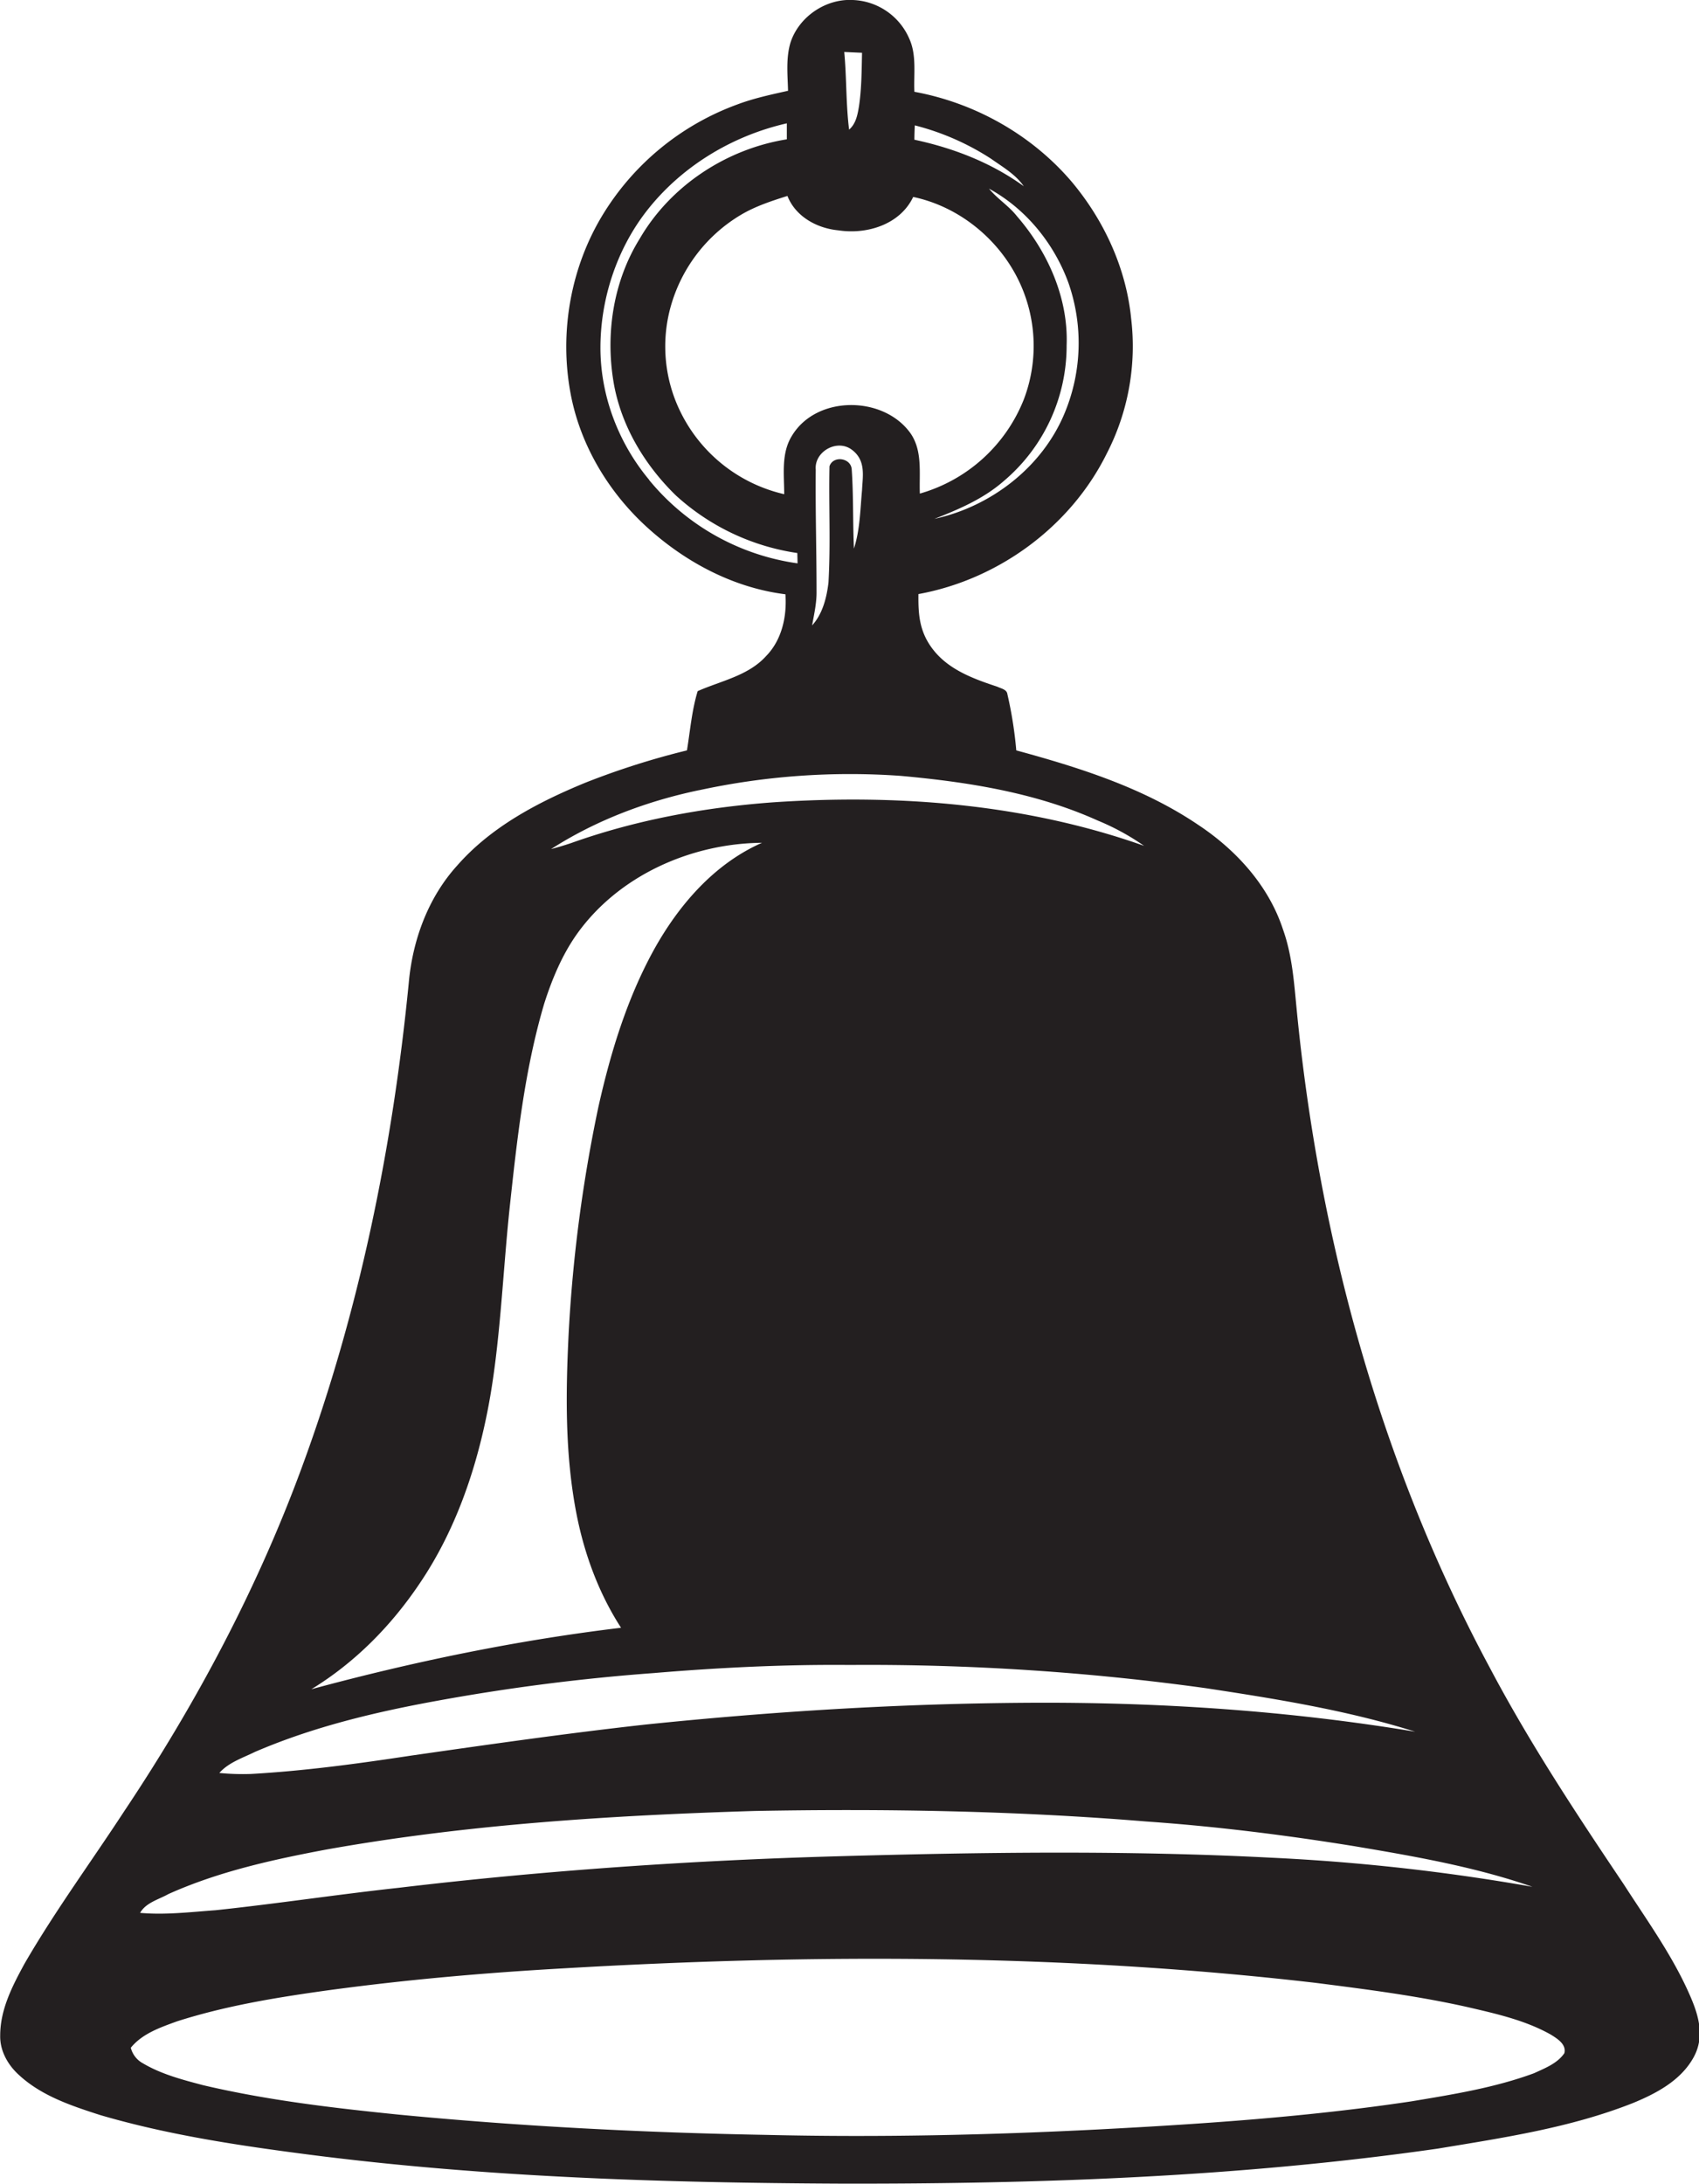 <svg id="Layer_1" data-name="Layer 1" xmlns="http://www.w3.org/2000/svg" viewBox="0 0 840.4 1080"><title>biseeise_Bell_flat_black_logo_White_background_3f18663e-242e-4244-a80b-297f2d28e11b</title><path d="M834.7,984.1c-8.5-18.5-20.5-35.1-31.5-52.2-23.4-34.8-46.6-69.9-66.2-107C683,724.5,652.4,612.5,641.4,499.3c-1.3-13.3-2.2-26.9-6.8-39.7-7.1-21.7-23.3-39.4-42.1-51.8-27.1-18.3-58.6-28.2-89.8-36.7a202.1,202.1,0,0,0-4.4-27.8c-0.3-2.4-3.2-2.8-5-3.7-11.2-3.7-23.1-8-30.9-17.3s-8.2-18.5-8.1-28.5c39.5-7.2,75.2-33.3,93.1-69.4a115.8,115.8,0,0,0,12.1-67C557,132.5,546.1,109,530.2,90c-19.8-23.3-47.9-39.1-77.9-44.6-0.4-8.7,1.2-18-2.5-26.2A31.7,31.7,0,0,0,421.8,0C408.3-.7,395.1,8.4,391,21.1c-2.3,7.7-1.4,15.9-1.2,23.8-8.5,1.9-17,3.7-25.2,6.8a130.3,130.3,0,0,0-66.2,54.1c-16.1,26.2-21.8,58.4-16.2,88.6,4.7,25.5,18.7,48.9,37.8,66.3s42.9,30,68.5,33.2c0.8,10.8-1.7,22.5-9.5,30.5-8.8,9.8-22.4,12.3-33.9,17.4-2.9,9.5-3.7,19.5-5.3,29.3a386.4,386.4,0,0,0-50.3,16c-23.3,9.6-46.5,21.7-63.4,41-14.3,15.8-22,36.7-23.9,57.9-8,81.6-24.5,162.6-52.9,239.7-22.1,60.1-52.4,117-87.9,170.1C45,920.9,27.2,945.1,12.2,971c-6,11-12.1,22.7-12.1,35.6-0.2,7.5,3.7,14.5,9.2,19.5,11.2,10.4,26,15.3,40.3,19.9,33.8,9.9,68.8,15.1,103.6,19.6,87.1,11.2,175,13.9,262.7,14.3,98.6,0.2,197.5-3.3,295.2-17.3,32.6-5.4,65.6-10.3,96.5-22.5,11.7-4.8,23.8-11.2,30.1-22.6S839.4,994.4,834.7,984.1ZM528.5,139.9a90.2,90.2,0,0,1-1.8,64.2c-11,26.8-36.4,46.4-64.5,52.5,12.1-4.7,24.4-10,34.3-18.7a87.6,87.6,0,0,0,31.1-67.1c0.9-23.5-9.4-46.4-24.6-63.9-4-5.1-9.7-8.6-13.8-13.6C507.4,103.2,521.4,120.4,528.5,139.9ZM452.5,62a126.6,126.6,0,0,1,37.7,16.5c5.8,4.1,12.1,7.7,16.2,13.6-16-11.6-34.8-18.9-54.1-23C452.3,66.7,452.4,64.4,452.5,62ZM426.4,26.1c-0.2,8.8-.2,17.6-1.5,26.4-0.7,4.2-1.5,8.7-4.9,11.6-1.6-12.8-1.2-25.7-2.4-38.4Zm-11.8,87.8c14.1,2.2,30.6-2.8,37.1-16.5,22.8,4.8,42.6,21,52.5,42a74.3,74.3,0,0,1,2.2,58.2A78.5,78.5,0,0,1,455,244.1c-0.4-10.1,1.5-21.4-4.9-30.2-13.5-18.3-46.2-18.4-58.3,1.5-5.5,8.7-3.9,19.3-3.9,29a76.1,76.1,0,0,1-51.5-41.1,73.3,73.3,0,0,1-4.8-51.1,76.9,76.9,0,0,1,34.8-45.9c7.2-4.3,15.2-6.9,23.1-9.4C393.5,107.1,404.1,112.9,414.6,113.9Zm-4.8,174.2c-0.9,7.5-2.9,15.5-8.1,21.2,1-5.6,2.3-11.2,2.2-16.9,0-20-.6-40.1-0.4-60.1-0.8-8.9,10.4-15.3,17.7-10s5.5,13.2,5.2,20.1c-0.9,9.7-1,19.6-4,28.9-0.6-13-.2-26.1-1.1-39.1-0.3-5.8-9.2-7.1-11-1.6C409.9,249.9,410.9,269,409.8,288.1Zm-88.7-50.8c-15.2-18.2-24.1-41.6-24.1-65.3s7.8-48.1,22.5-67.2c17.1-22.2,42.4-37.6,69.7-43.8,0,2.6,0,5.3,0,7.9-29.9,4.8-57.5,22.9-72.8,49.2-12.9,20.8-16.9,46.3-13,70.3,3.5,21.7,15.3,41.4,30.9,56.6a113.5,113.5,0,0,0,60.1,28.5c0,1.3.1,3.8,0.1,5.1A115.8,115.8,0,0,1,321.1,237.4Zm24.7,153.5a352.6,352.6,0,0,1,99.7-7.1c33.2,3,66.9,8.3,97.5,22.1a119.3,119.3,0,0,1,22.9,12.5c-58.7-20.8-122-25.7-183.7-21.5-33.9,2.5-67.6,8.7-99.6,20.1q-5,1.7-10,3C294.7,405.7,319.9,396.2,345.7,390.8ZM207.3,783.5c17.8-26.1,28.3-56.6,34.2-87.5s7.1-65.2,10.5-97.8c3.7-34.3,7.4-68.8,17.2-101.9,3.8-11.9,8.7-23.7,15.9-34,20.6-29.2,56.6-45.2,91.8-45.5-23.6,10.4-41.2,30.8-53.5,53C310.1,494,302,520.6,296,547.4A728.4,728.4,0,0,0,281.3,659c-1.5,30-1.9,60.3,3.9,89.9,3.9,19.8,11,39.1,22,56.1-51.7,6.2-102.9,16.8-153.2,30.4C175.5,822.3,193.4,804.1,207.3,783.5Zm-81.2,82.9c28.8-12.4,59.4-19.7,90.2-25.3a1008,1008,0,0,1,107.1-13.7c32.2-2.7,64.6-4.3,96.9-4a1217.6,1217.6,0,0,1,176.3,11.5c34.8,5.3,69.8,10.9,103.4,21.5-63.3-10.5-127.5-14.7-191.6-14.3S381.9,846.4,319,852.9c-38.6,4.3-77.1,9.8-115.5,15.3-26.3,4-52.8,7.6-79.4,9.1a118.2,118.2,0,0,1-15.6-.5C113.1,871.6,120,869.4,126.1,866.4ZM83.3,936.7c24.7-11.1,51.4-17,78-22,69.9-12.5,141-16.9,211.9-19.1,64.6-1.2,129.3-.1,193.7,5.2,34.5,2.4,68.8,6.7,102.9,12.2,29.7,5,59.7,10.2,88.2,20.1a1021.7,1021.7,0,0,0-129.4-14.4c-71.3-3.7-142.8-2.7-214.2-.7S269.3,925,197.2,933.6c-30.3,3.3-60.4,7.9-90.7,11.1-12.4.9-24.8,2.4-37.2,1.3C72.2,940.9,78.5,939.4,83.3,936.7Zm690.5,78.7c-3.5,5.1-9.6,7.4-15,9.9-19.5,7.2-40.2,10.5-60.6,13.9-51.3,7.7-103.1,11.2-154.8,13.9-54.7,2.8-109.4,4-164.2,2.7-60.7-1.1-121.3-4.2-181.7-10-32.6-3.3-65.2-7.1-97.1-14.6-10.2-2.7-20.6-5.4-29.7-10.8a12.1,12.1,0,0,1-6-7.7c5.7-7,14.5-10,22.7-13,24.3-7.8,49.6-11.9,74.8-15.4,38.9-5.3,78-8.7,117.2-10.9,123.7-7.2,248.1-7.1,371.3,7.2,25.1,3.2,50.2,6.4,74.8,11.9,14.2,3.3,28.8,6.5,41.6,13.7C770.3,1008.2,774.9,1011,773.8,1015.4Z" fill="#231f20"/></svg>